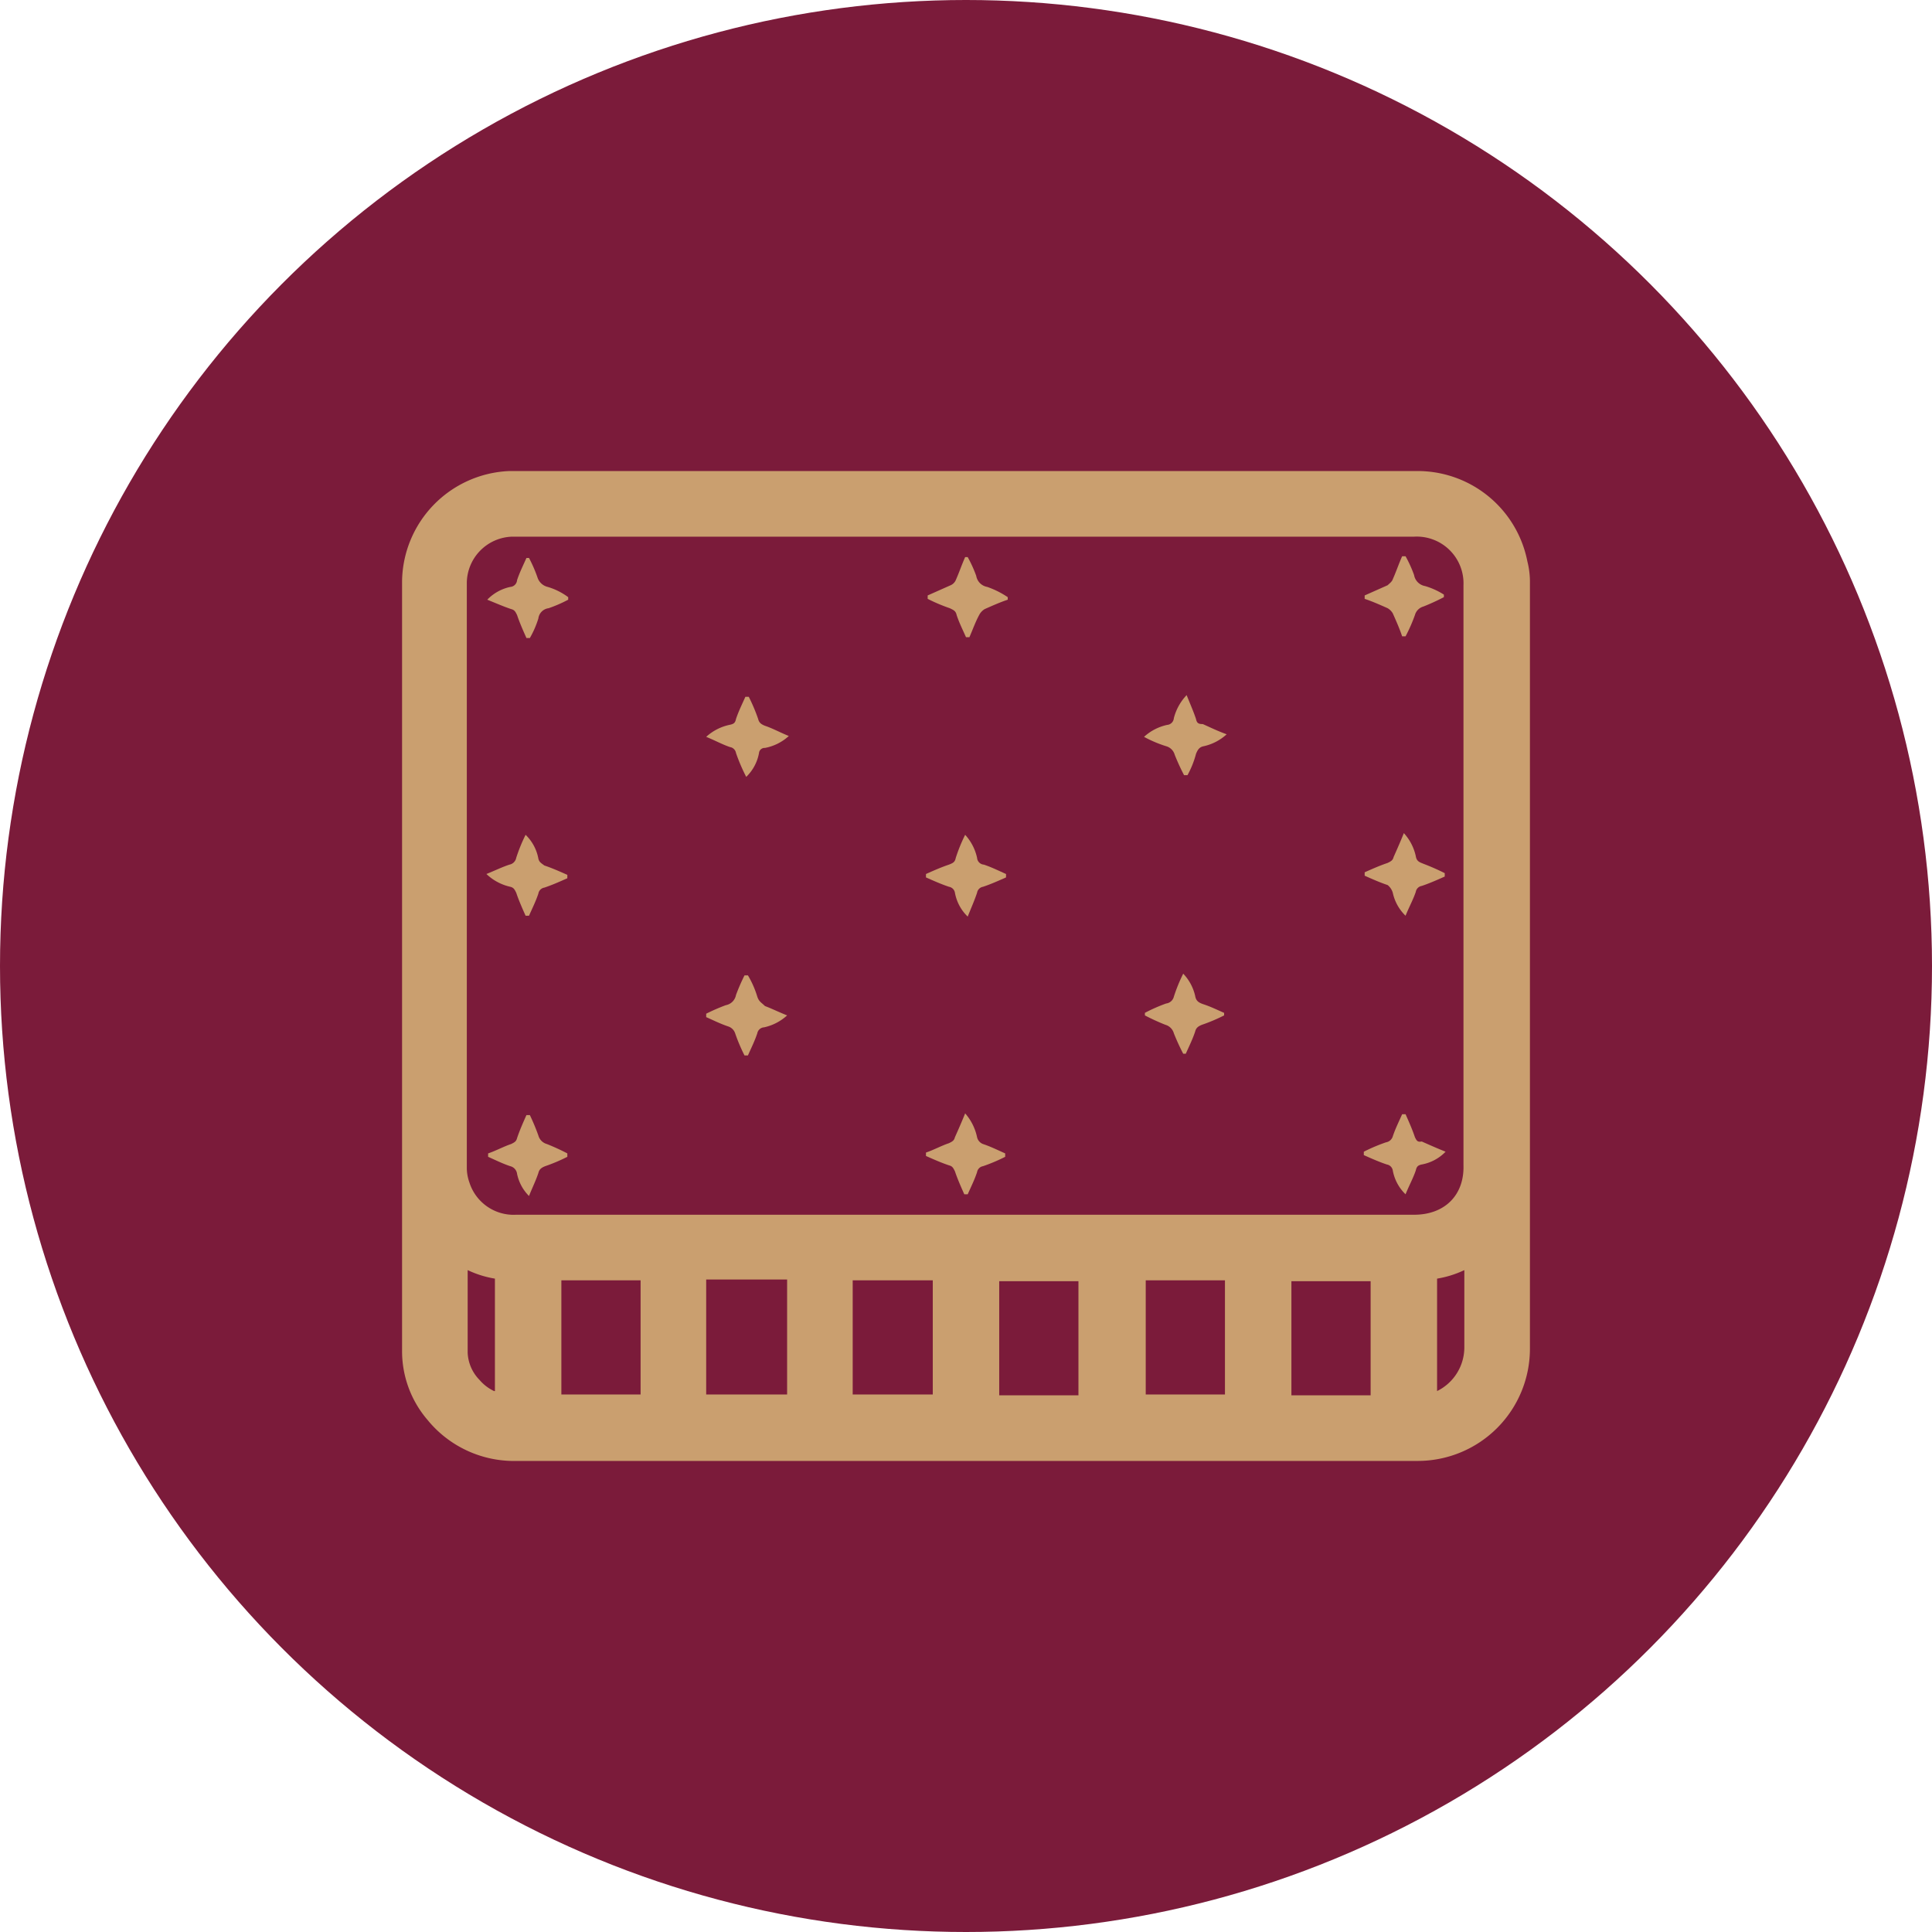 <svg xmlns="http://www.w3.org/2000/svg" viewBox="0 0 226.8 226.8"><defs><style>.cls-1{fill:#7b1b3a;}.cls-2{fill:#ca9f6f;}</style></defs><title>Espuma</title><g id="Layer_2" data-name="Layer 2"><g id="Camada_1" data-name="Camada 1"><circle class="cls-1" cx="113.4" cy="113.4" r="113.4"></circle><path class="cls-2" d="M179.6,68.5a9.78,9.78,0,0,0-.3-2.6,13.13,13.13,0,0,0-13.2-10.6H59.7A13.13,13.13,0,0,0,47.2,68.2v90.3a12.39,12.39,0,0,0,3,8.2,13.1,13.1,0,0,0,10.5,4.8H166.5a13.17,13.17,0,0,0,13.1-13.2ZM58,163.3a5.15,5.15,0,0,1-1.7-1.3,4.85,4.85,0,0,1-1.4-3.2v-9.7a11.91,11.91,0,0,0,3.2,1v13.2Zm17.2.4H65.9V150.3h9.3Zm17.1,0H82.9V150.2h9.5v13.5Zm17.2,0h-9.4V150.3h9.4Zm17.1.1h-9.3V150.4h9.3Zm17.2-.1h-9.3V150.3h9.3Zm17.1.1h-9.3V150.4h9.3Zm5.1-21.2H60.6a5.45,5.45,0,0,1-5.5-3.8,5.08,5.08,0,0,1-.3-1.7V68.4A5.49,5.49,0,0,1,60.1,63H166a5.49,5.49,0,0,1,5.8,5.7v68.1C171.9,140.3,169.6,142.6,166,142.6Zm5.9,15.5a5.72,5.72,0,0,1-3.2,5.2V150.1a11.91,11.91,0,0,0,3.2-1v9Z"></path><path class="cls-2" d="M163.5,104.8a5.28,5.28,0,0,0,1.5,2.7c.4-1,.9-1.9,1.2-2.8a.85.85,0,0,1,.7-.7c.9-.3,1.8-.7,2.7-1.1v-.4a27.18,27.18,0,0,0-2.5-1.1c-.5-.2-.8-.3-.9-.9a5.86,5.86,0,0,0-1.4-2.7c-.4,1-.8,1.9-1.2,2.8-.1.4-.3.5-.7.7-.9.3-1.8.7-2.7,1.1v.4c.9.4,1.8.8,2.7,1.1A1.8,1.8,0,0,1,163.5,104.8Z"></path><path class="cls-2" d="M63.2,100.8A5.17,5.17,0,0,0,61.7,98a19.2,19.2,0,0,0-1.1,2.7,1,1,0,0,1-.8.8c-.9.3-1.7.7-2.7,1.1a5.93,5.93,0,0,0,2.8,1.5c.4.1.5.3.7.7.3.9.7,1.8,1.1,2.7h.4c.4-.9.8-1.7,1.1-2.6a.85.85,0,0,1,.7-.7c.9-.3,1.8-.7,2.7-1.1v-.4c-.9-.4-1.8-.8-2.7-1.1C63.5,101.3,63.3,101.2,63.2,100.8Z"></path><path class="cls-2" d="M140.4,84.4c-.3-.9-.7-1.8-1.1-2.8a6.13,6.13,0,0,0-1.5,2.7.86.86,0,0,1-.8.8,5.86,5.86,0,0,0-2.7,1.4,14.45,14.45,0,0,0,2.6,1.1,1.44,1.44,0,0,1,1,1A25.57,25.57,0,0,0,139,91h.4a10.89,10.89,0,0,0,1-2.5c.2-.5.4-.8.9-.9a5.86,5.86,0,0,0,2.7-1.4c-1.1-.4-1.9-.8-2.8-1.2C140.7,85,140.5,84.9,140.4,84.4Z"></path><path class="cls-2" d="M166.1,133.5c-.3-.9-.7-1.8-1.1-2.7h-.4c-.4.9-.8,1.7-1.1,2.6a1,1,0,0,1-.8.7,20.29,20.29,0,0,0-2.6,1.1v.4c.9.4,1.8.8,2.7,1.1a.85.85,0,0,1,.7.7,5.17,5.17,0,0,0,1.5,2.8c.4-1,.9-1.9,1.2-2.8.1-.4.2-.6.7-.7a5.17,5.17,0,0,0,2.8-1.5c-1-.4-1.9-.8-2.8-1.2C166.4,134.1,166.3,133.9,166.1,133.5Z"></path><path class="cls-2" d="M162.9,71.4a1.72,1.72,0,0,1,.6.6c.4.9.8,1.8,1.1,2.7h.4a18.89,18.89,0,0,0,1.1-2.5,1.44,1.44,0,0,1,1-1,25.57,25.57,0,0,0,2.4-1.1v-.3a8.75,8.75,0,0,0-2.2-1,1.59,1.59,0,0,1-1.3-1.3,14.72,14.72,0,0,0-1-2.2h-.4c-.4.9-.7,1.8-1.1,2.7-.1.3-.4.5-.6.7l-2.7,1.2v.4C161.1,70.6,162,71,162.9,71.4Z"></path><path class="cls-2" d="M141.3,117.9c-.6-.2-.9-.4-1-1a5.57,5.57,0,0,0-1.4-2.6,19.2,19.2,0,0,0-1.1,2.7,1.06,1.06,0,0,1-.9.8,18.89,18.89,0,0,0-2.5,1.1v.3a25.57,25.57,0,0,0,2.4,1.1,1.44,1.44,0,0,1,1,1,25.57,25.57,0,0,0,1.1,2.4h.3c.4-.9.8-1.7,1.1-2.6.1-.4.3-.6.8-.8a20.29,20.29,0,0,0,2.6-1.1v-.3C143,118.6,142.2,118.2,141.3,117.9Z"></path><path class="cls-2" d="M89,84.4a20.29,20.29,0,0,0-1.1-2.6h-.4c-.4.9-.8,1.7-1.1,2.6-.1.5-.3.6-.8.7a5.86,5.86,0,0,0-2.7,1.4c1,.4,1.9.9,2.8,1.2a.85.85,0,0,1,.7.7,21.41,21.41,0,0,0,1.2,2.8,5.17,5.17,0,0,0,1.5-2.8.66.66,0,0,1,.7-.6,5.72,5.72,0,0,0,2.8-1.4c-1-.4-1.9-.9-2.8-1.2C89.3,85,89.1,84.8,89,84.4Z"></path><path class="cls-2" d="M115.9,68.9a1.59,1.59,0,0,1-1.3-1.3,14.72,14.72,0,0,0-1-2.2h-.3c-.4.9-.7,1.8-1.1,2.7a1.17,1.17,0,0,1-.6.6l-2.7,1.2v.4a20.29,20.29,0,0,0,2.6,1.1c.4.2.7.3.8.8.3.9.7,1.7,1.1,2.6h.4c.4-.9.7-1.8,1.2-2.7a1.72,1.72,0,0,1,.6-.6c.9-.4,1.8-.8,2.7-1.1v-.3A10.61,10.61,0,0,0,115.9,68.9Z"></path><path class="cls-2" d="M64.3,68.9a1.67,1.67,0,0,1-1.2-1.1,16,16,0,0,0-1-2.3h-.3c-.4.9-.8,1.7-1.1,2.6a.86.86,0,0,1-.8.8,5.28,5.28,0,0,0-2.7,1.5c1,.4,1.9.8,2.8,1.1.4.1.5.3.7.7.3.9.7,1.8,1.1,2.7h.4a11.46,11.46,0,0,0,1-2.3,1.38,1.38,0,0,1,1.2-1.2,16,16,0,0,0,2.3-1v-.3A7.68,7.68,0,0,0,64.3,68.9Z"></path><path class="cls-2" d="M88.9,117a11.18,11.18,0,0,0-1.1-2.5h-.4a22.88,22.88,0,0,0-1,2.3,1.49,1.49,0,0,1-1.2,1.2,22.88,22.88,0,0,0-2.3,1v.4c.9.4,1.7.8,2.6,1.1a1.27,1.27,0,0,1,.8.8,20.29,20.29,0,0,0,1.1,2.6h.4c.4-.9.8-1.7,1.1-2.6a.86.86,0,0,1,.8-.7,5.86,5.86,0,0,0,2.7-1.4c-1-.4-1.8-.8-2.6-1.1C89.4,117.7,89.1,117.6,88.9,117Z"></path><path class="cls-2" d="M64.2,134.3a1.44,1.44,0,0,1-1-1,24.43,24.43,0,0,0-1-2.4h-.4c-.4.9-.8,1.8-1.1,2.7-.1.4-.3.5-.7.7-.9.3-1.8.8-2.7,1.1v.4c.9.4,1.7.8,2.6,1.1a1.06,1.06,0,0,1,.8.9,5.14,5.14,0,0,0,1.4,2.6c.4-1,.8-1.8,1.1-2.7.1-.4.3-.6.8-.8a20.29,20.29,0,0,0,2.6-1.1v-.4A25.57,25.57,0,0,0,64.2,134.3Z"></path><path class="cls-2" d="M114.7,133.5a6.16,6.16,0,0,0-1.4-2.8c-.4,1-.8,1.9-1.2,2.8-.1.4-.3.5-.7.7-.9.3-1.8.8-2.7,1.1v.4c.9.4,1.8.8,2.7,1.1.4.1.5.3.7.7.3.9.7,1.8,1.1,2.7h.4c.4-.9.8-1.7,1.1-2.6a.85.85,0,0,1,.7-.7,20.29,20.29,0,0,0,2.6-1.1v-.4c-.9-.4-1.7-.8-2.6-1.1A1.12,1.12,0,0,1,114.7,133.5Z"></path><path class="cls-2" d="M114.7,100.7a5.86,5.86,0,0,0-1.4-2.7,19.2,19.2,0,0,0-1.1,2.7c-.1.5-.3.6-.8.8-.9.3-1.8.7-2.7,1.1v.4c.9.4,1.8.8,2.7,1.1a.85.85,0,0,1,.7.7,5.17,5.17,0,0,0,1.5,2.8c.4-1,.8-1.9,1.1-2.8a.85.85,0,0,1,.7-.7c.9-.3,1.8-.7,2.7-1.1v-.4c-.9-.4-1.7-.8-2.6-1.1A.86.86,0,0,1,114.7,100.7Z"></path></g></g></svg>